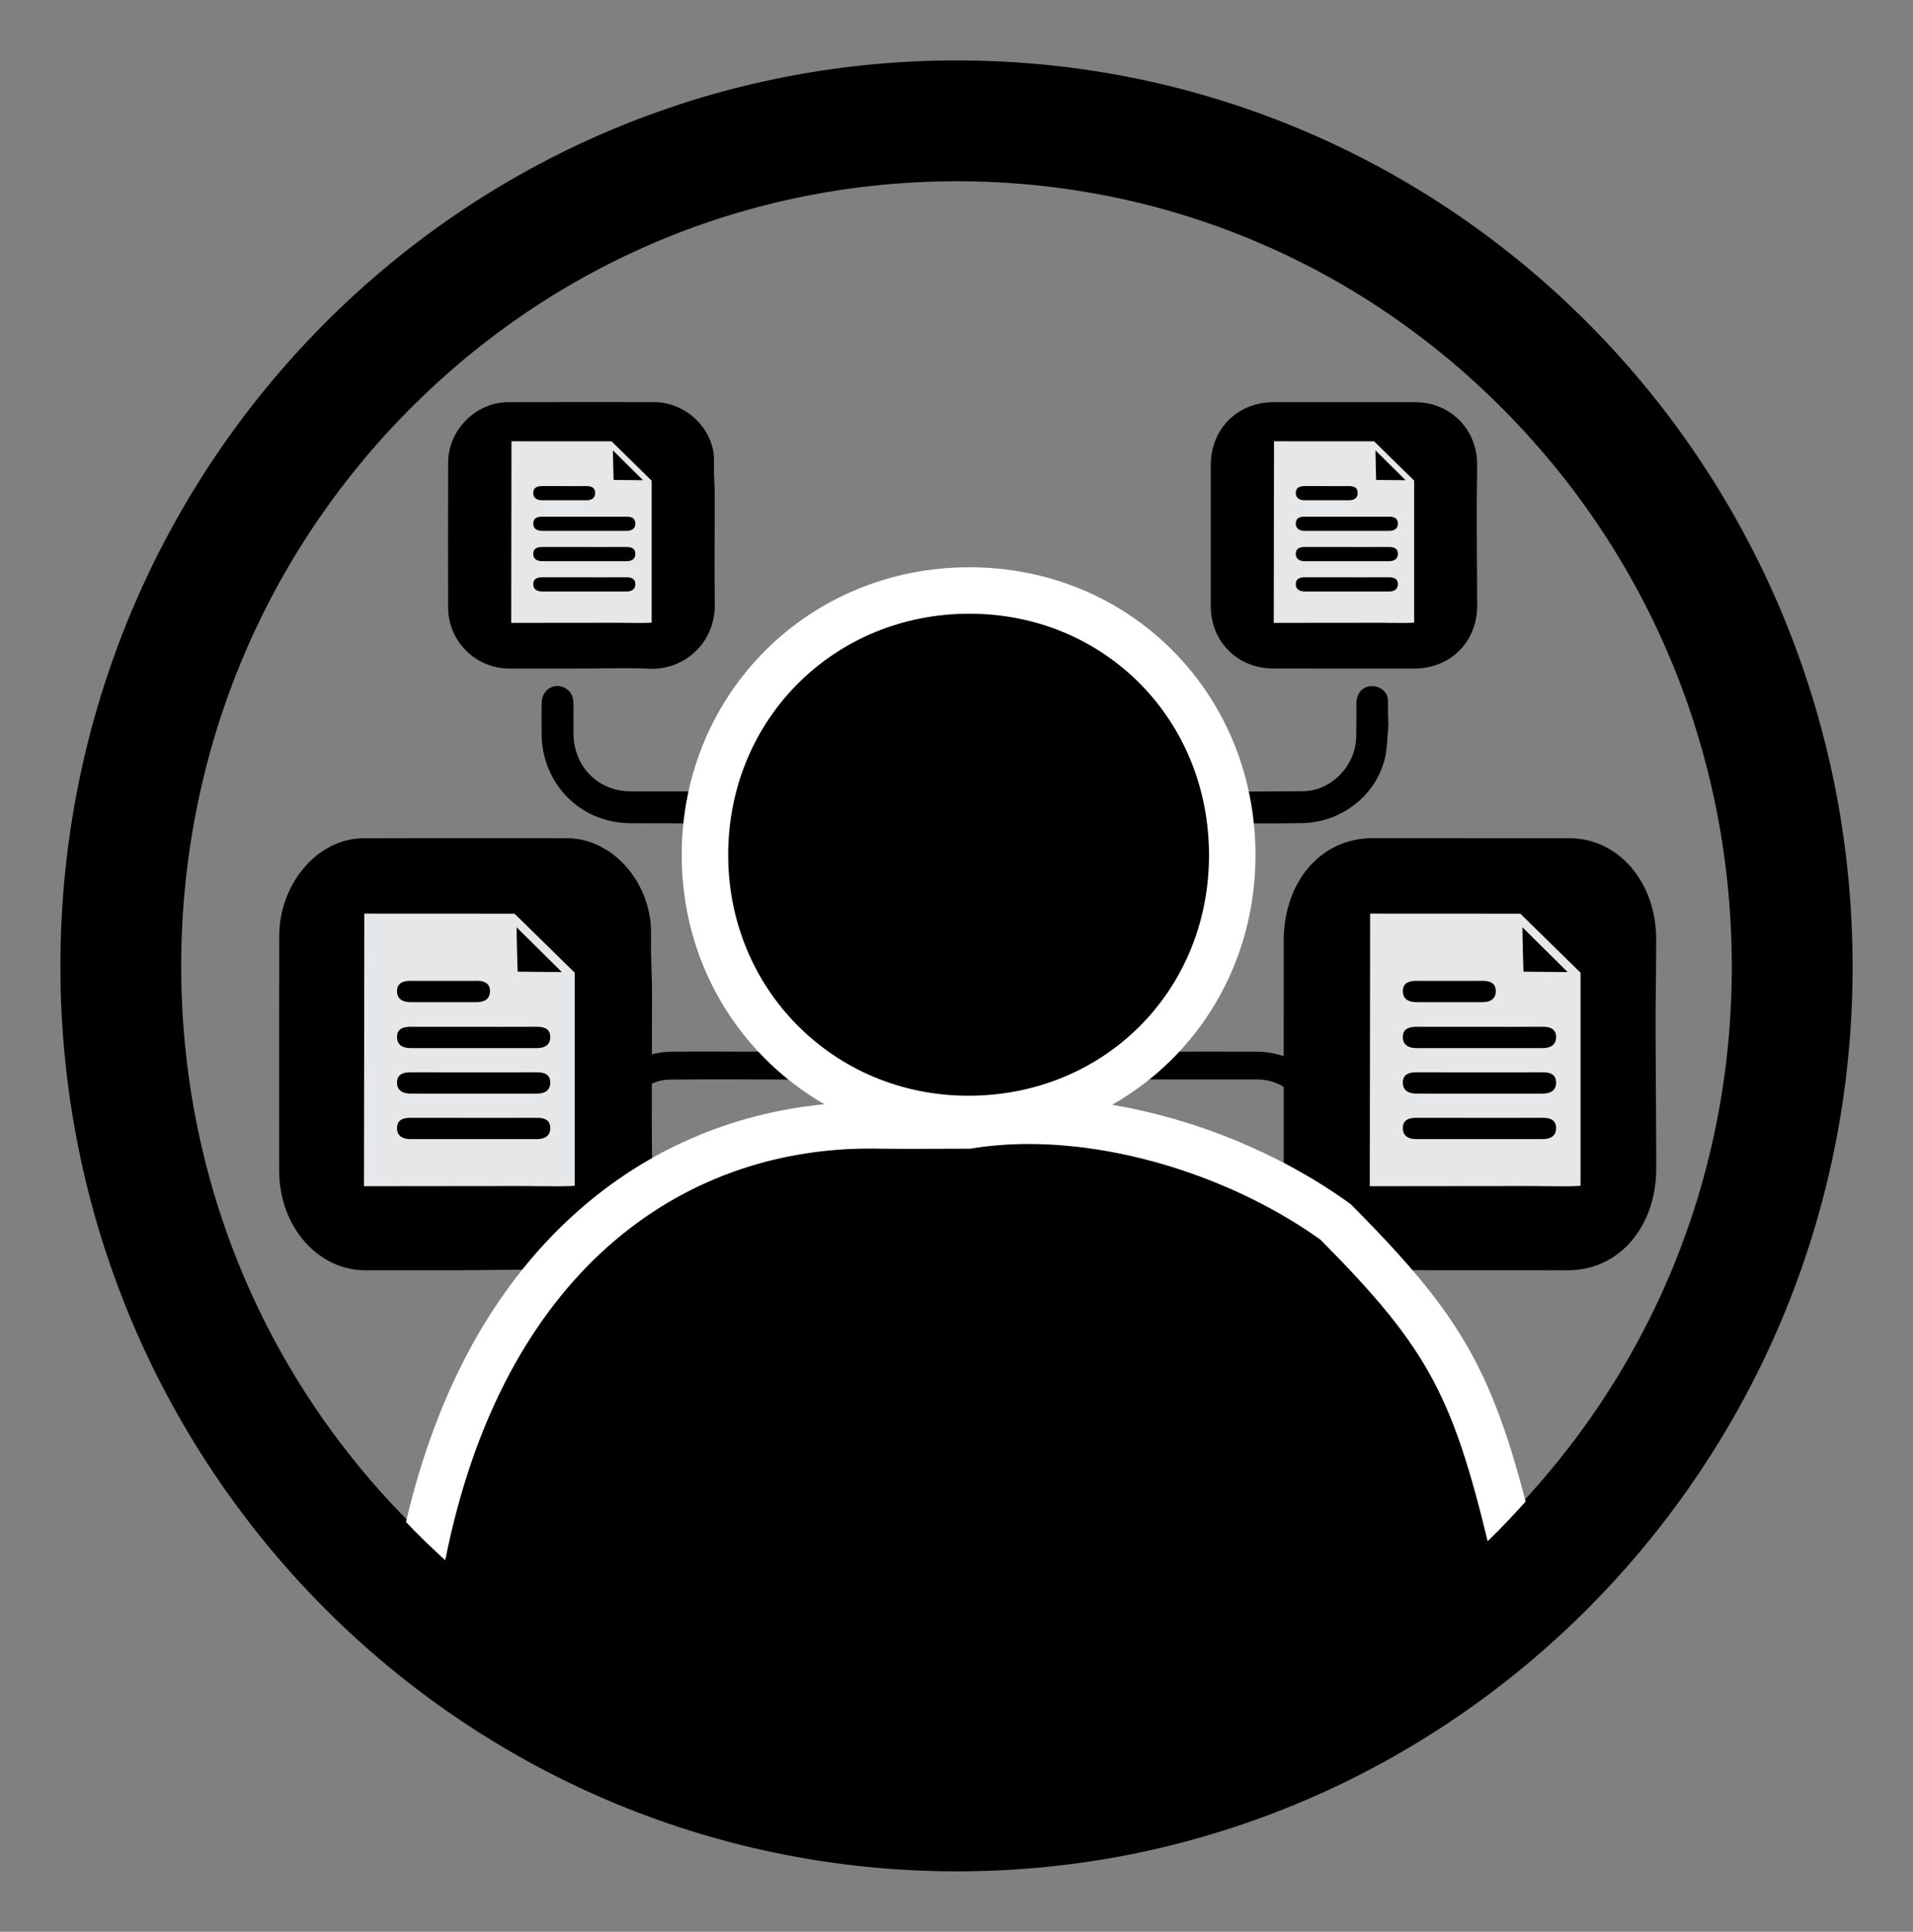 <?xml version="1.0" encoding="UTF-8"?><svg id="Layer_1" xmlns="http://www.w3.org/2000/svg" xmlns:xlink="http://www.w3.org/1999/xlink" viewBox="0 0 205.874 207.825"><rect x="0" y="0" width="205.874" height="207.825" fill="#808080" stroke="none"/><defs><style>.cls-1{fill:none;}.cls-2{clip-path:url(#clippath);}.cls-3{fill:#e6e7e8;}.cls-4{fill:#fff;}</style><clipPath id="clippath"><path class="cls-1" d="m102.939,22.716c45.532-.017,82.356,37.224,82.361,83.292.005,45.87-36.952,83.147-82.387,83.101-45.601-.047-82.408-37.281-82.34-83.295.068-45.984,36.838-83.081,82.366-83.097Z"/></clipPath></defs><path d="m102.982,19.5c22.274,0,43.204,8.764,58.933,24.678,15.77,15.955,24.456,37.209,24.459,59.848.003,22.507-8.693,43.683-24.485,59.627-15.758,15.91-36.668,24.672-58.879,24.672h-.086c-22.327-.023-43.289-8.802-59.025-24.72-15.767-15.95-24.431-37.183-24.398-59.789.033-22.597,8.732-43.799,24.492-59.699,15.726-15.866,36.663-24.608,58.986-24.616h.003m-.006-13c-.01,0-.026,0-.035,0-53.307.019-96.36,43.455-96.44,97.297-.08,53.877,43.017,97.473,96.409,97.528.036,0,.064,0,.1,0,53.149,0,96.371-43.629,96.365-97.3-.006-53.93-43.1-97.528-96.398-97.524h0Z"/><g class="cls-2"><g><g><path d="m130.299,57.642c0-2.524-.005-5.048.001-7.572.009-3.951,2.88-6.811,6.835-6.811,5.048,0,10.096.002,15.144.005,3.779.003,6.682,2.898,6.689,6.692.004,1.865-.051,3.731-.047,5.596.005,3.198.048,6.396.052,9.594.005,3.91-2.88,6.78-6.792,6.779-5.048-0-10.096-.002-15.144-.005-3.841-.002-6.725-2.872-6.735-6.706-.006-2.524-.001-5.048-.001-7.572h-.002Z"/><path d="m62.594,71.926c-2.588,0-5.175.004-7.763-.001-3.658-.008-6.597-2.929-6.605-6.588-.011-5.197-.009-10.393.004-15.59.009-3.487,2.976-6.468,6.457-6.48,5.239-.017,10.478-.017,15.717-.005,3.089.007,5.882,2.354,6.369,5.372.119.741.046,1.512.067,2.269.023.824.075,1.649.076,2.473.006,3.86-.048,7.721.009,11.581.063,4.284-3.357,7.147-7.015,6.984-2.434-.108-4.878-.021-7.317-.021v.005Z"/><path d="m129.692,88.566c-3.521.001-.673-0-4.194.002-.831.001-1.391-.297-1.799-1.109-.458-.91.446-2.336,1.632-2.331,7.082.028,7.794.049,14.876-.003,3.101-.023,5.726-2.792,5.753-5.929.029-3.288.006-.206.011-3.494.002-1.186.764-1.963,1.826-1.882.851.065,1.571.702,1.571,1.552.003,3.732.163,1.109-.114,4.822-.352,4.728-4.428,8.294-9.191,8.362-3.457.049-6.915.01-10.373.01Z"/><path d="m77.98,88.568c-3.373,0-6.745.016-10.117-.004-4.684-.028-8.491-3.174-9.397-7.75-.106-.538-.168-1.094-.171-1.642-.017-3.288-.018-.206-.007-3.493.005-1.484,1.352-2.328,2.575-1.631.696.396.855,1.051.853,1.792-.007,2.736-.007-.897 0,1.839.002.741-.036,1.493.074,2.22.471,3.132,2.963,5.244,6.135,5.245,6.894.003,8.691.002,15.585-.001.764-0,1.374.264,1.714.976.3.629.226,1.241-.2,1.795-.397.516-.949.658-1.577.657-3.521-.008-1.946-.004-5.467-.004Z"/><path d="m81.268,113.139c3.077-.001.588 0,3.665-.001.726-0,1.215.259,1.572.969.4.795-.39,2.041-1.426,2.037-6.188-.025-6.811-.043-12.999.003-2.709.02-5.004,2.439-5.027,5.181-.025,2.873-.005.18-.01,3.053-.002,1.036-.668,1.716-1.596,1.645-.744-.057-1.373-.613-1.373-1.356-.003-3.261-.142-.969.099-4.214.308-4.132,3.87-7.247,8.031-7.307,3.021-.043,6.042-.008,9.064-.009Z"/><path d="m126.455,113.137c2.947,0,5.894-.014,8.841.004,4.093.024,7.42,2.773,8.211,6.772.093.47.147.956.149,1.434.014,2.873.016.18.006,3.053-.004,1.297-1.181,2.034-2.25,1.426-.608-.346-.747-.918-.746-1.566.006-2.391.006.784-0-1.607-.002-.647.031-1.305-.065-1.94-.411-2.737-2.589-4.582-5.361-4.584-6.024-.003-7.595-.002-13.618.001-.668 0-1.201-.231-1.497-.853-.262-.55-.198-1.084.175-1.569.347-.451.829-.575,1.378-.574,3.077.007,1.701.003,4.777.003Z"/><path class="cls-3" d="m70.128,51.709l-4.316-4.23-10.769-.005-.026,19.537s9.676-.009,11.395-.011c.099-0.0.211.013.306-.001.298.004.596.007.893.013.06.001.262-.001.303,0,1.649.03,2.213-.03,2.213-.03v-15.271Zm-.924-.045c-.861,0-3.168-.029-3.168-.029,0,0-.074-2.379-.074-3.181,1.067,1.057,2.146,2.125,3.242,3.211Zm-10.863.63c1.342.006,4.114.002,5.456.002,1.342,0-2.054.007-.712-.003.532-.004.968.148.966.742-.001.573-.419.786-.951.786-2.684.001-2.059.002-4.743-.001-.521-.001-.958-.194-.969-.77-.011-.594.425-.758.954-.756Zm0,3.292c1.342.006,2.72.002,4.062.002,1.342,0,3.663.007,5.005-.003.532-.004.968.148.966.742-.001.573-.419.786-.951.786-2.684.001-6.383.002-9.067-.001-.521-.001-.958-.194-.969-.77-.011-.594.425-.758.954-.756Zm0,3.261c1.342.006,2.72.002,4.062.002,1.342,0,3.663.007,5.005-.003.532-.004.968.148.966.742-.001.573-.419.786-.951.786-2.684.001-6.383.002-9.067-.001-.521-.001-.958-.194-.969-.77-.011-.594.425-.758.954-.756Zm0,3.261c1.342.006,2.72.002,4.062.002,1.342,0,3.663.007,5.005-.003.532-.004.968.148.966.742-.001.573-.419.786-.951.786-2.684.001-6.383.002-9.067-.001-.521-.001-.958-.194-.969-.77-.011-.594.425-.758.954-.756Z"/><path class="cls-3" d="m152.191,51.709l-4.316-4.23-10.769-.005-.026,19.537s9.676-.009,11.395-.011c.099-0.0.211.013.306-.001.298.004.596.007.893.013.06.001.262-.001.303,0,1.649.03,2.213-.03,2.213-.03v-15.271Zm-.924-.045c-.861,0-3.168-.029-3.168-.029,0,0-.074-2.379-.074-3.181,1.067,1.057,2.146,2.125,3.242,3.211Zm-10.863.63c1.342.006,4.114.002,5.456.002,1.342,0-2.054.007-.712-.003.532-.004.968.148.966.742-.001.573-.419.786-.951.786-2.684.001-2.059.002-4.743-.001-.521-.001-.958-.194-.969-.77-.011-.594.425-.758.954-.756Zm0,3.292c1.342.006,2.72.002,4.062.002,1.342,0,3.663.007,5.005-.003.532-.004.968.148.966.742-.001.573-.419.786-.951.786-2.684.001-6.383.002-9.067-.001-.521-.001-.958-.194-.969-.77-.011-.594.425-.758.954-.756Zm0,3.261c1.342.006,2.72.002,4.062.002,1.342,0,3.663.007,5.005-.003.532-.004.968.148.966.742-.001.573-.419.786-.951.786-2.684.001-6.383.002-9.067-.001-.521-.001-.958-.194-.969-.77-.011-.594.425-.758.954-.756Zm0,3.261c1.342.006,2.72.002,4.062.002,1.342,0,3.663.007,5.005-.003.532-.004.968.148.966.742-.001.573-.419.786-.951.786-2.684.001-6.383.002-9.067-.001-.521-.001-.958-.194-.969-.77-.011-.594.425-.758.954-.756Z"/></g><g><path d="m138.146,113.497c0-4.093-.006-8.186.002-12.28.012-6.408,4.028-11.045,9.558-11.045,7.059 0,14.118.002,21.177.008,5.285.004,9.344,4.7,9.354,10.852.005,3.025-.071,6.051-.066,9.076.008,5.186.067,10.372.073,15.558.007,6.34-4.027,10.995-9.498,10.994-7.059-.001-14.118-.003-21.177-.009-5.372-.004-9.405-4.657-9.418-10.875-.009-4.093-.002-8.186-.002-12.279h-.003Z"/><path d="m50.137,136.661c-3.619,0-7.237.007-10.856-.002-5.115-.013-9.226-4.75-9.236-10.683-.015-8.427-.013-16.854.006-25.282.012-5.654,4.161-10.49,9.03-10.508,7.326-.028,14.652-.028,21.979-.008,4.32.012,8.226,3.817,8.907,8.711.167,1.201.064,2.452.094,3.679.032,1.337.104,2.674.106,4.01.008,6.26-.067,12.521.013,18.78.088,6.948-4.694,11.59-9.81,11.326-3.404-.176-6.821-.033-10.232-.033v.009Z"/><path class="cls-3" d="m61.851,104.647l-6.478-6.35-16.165-.008-.039,29.326s14.524-.014,17.105-.017c.148-0.0.317.02.459-.002.447.005.894.011,1.341.019.09.002.393-.001.455,0,2.476.045,3.323-.045,3.323-.045l0-22.924Zm-1.387-.068c-1.292,0-4.756-.044-4.756-.044,0,0-.111-3.571-.111-4.775,1.602,1.587,3.221,3.189,4.867,4.819Zm-16.306.946c2.015.009,6.175.003,8.19.003,2.015 0-3.084.011-1.069-.005.798-.006,1.452.222,1.451,1.114-.002.86-.629,1.179-1.428,1.18-4.029.002-3.091.003-7.12-.001-.783-.001-1.438-.291-1.455-1.156-.017-.892.637-1.138,1.432-1.135Zm0,4.941c2.015.009,4.083.003,6.098.003,2.015 0,5.499.011,7.513-.005.798-.006,1.452.222,1.451,1.114-.002.86-.629,1.179-1.428,1.18-4.029.002-9.582.003-13.611-.001-.783-.001-1.438-.291-1.455-1.156-.017-.892.637-1.138,1.432-1.135Zm0,4.896c2.015.009,4.083.003,6.098.003,2.015 0,5.499.011,7.513-.005.798-.006,1.452.222,1.451,1.114-.002.86-.629,1.179-1.428,1.18-4.029.002-9.582.003-13.611-.001-.783-.001-1.438-.291-1.455-1.156-.017-.892.637-1.138,1.432-1.135Zm0,4.896c2.015.009,4.083.003,6.098.003,2.015 0,5.499.011,7.513-.005.798-.006,1.452.222,1.451,1.114-.002.86-.629,1.179-1.428,1.18-4.029.002-9.582.003-13.611-.001-.783-.001-1.438-.291-1.455-1.156-.017-.892.637-1.138,1.432-1.135Z"/><path class="cls-3" d="m170.095,104.647l-6.478-6.35-16.165-.008-.039,29.326s14.524-.014,17.105-.017c.148-0.0.317.02.459-.002.447.005.894.011,1.341.019.09.002.393-.001.455,0,2.476.045,3.323-.045,3.323-.045l0-22.924Zm-1.387-.068c-1.292,0-4.756-.044-4.756-.044,0,0-.111-3.571-.111-4.775,1.602,1.587,3.221,3.189,4.867,4.819Zm-16.306.946c2.015.009,6.175.003,8.19.003,2.015 0-3.084.011-1.069-.005.798-.006,1.452.222,1.451,1.114-.002.86-.629,1.179-1.428,1.18-4.029.002-3.091.003-7.12-.001-.783-.001-1.438-.291-1.455-1.156-.017-.892.637-1.138,1.432-1.135Zm0,4.941c2.015.009,4.083.003,6.098.003,2.015 0,5.499.011,7.513-.005.798-.006,1.452.222,1.451,1.114-.002.86-.629,1.179-1.428,1.18-4.029.002-9.582.003-13.611-.001-.783-.001-1.438-.291-1.455-1.156-.017-.892.637-1.138,1.432-1.135Zm0,4.896c2.015.009,4.083.003,6.098.003,2.015 0,5.499.011,7.513-.005.798-.006,1.452.222,1.451,1.114-.002.86-.629,1.179-1.428,1.18-4.029.002-9.582.003-13.611-.001-.783-.001-1.438-.291-1.455-1.156-.017-.892.637-1.138,1.432-1.135Zm0,4.896c2.015.009,4.083.003,6.098.003,2.015 0,5.499.011,7.513-.005.798-.006,1.452.222,1.451,1.114-.002.86-.629,1.179-1.428,1.18-4.029.002-9.582.003-13.611-.001-.783-.001-1.438-.291-1.455-1.156-.017-.892.637-1.138,1.432-1.135Z"/></g><g><path d="m101.426,192.575c-30.985,0-45.29-8.294-51.059-13.237-4.521-3.874-6.115-5.909-4.907-11.966,5.782-28.995,23.782-46.306,48.151-46.306.257,0,.518.002.775.006,1.23.019,2.458.025,3.688.025,1.055,0,5.15-.017,6.144-.018,2.063-.335,4.249-.504,6.499-.504,10.966,0,23.551,4.123,32.843,10.76l.173.123.149.15c12.047,12.149,14.923,17.546,19.231,36.09,1.053,4.534,1.172,9.107-4.947,11.909-10.153,7.765-32.879,12.967-56.739,12.967-.002,0,.001,0-.001,0Zm2.694-72.193c-7.658-.023-14.79-2.978-20.084-8.317-5.312-5.358-8.214-12.552-8.171-20.255.088-15.859,12.587-28.282,28.454-28.282,7.771.019,14.909,2.964,20.172,8.294,5.258,5.325,8.141,12.523,8.119,20.266-.044,15.867-12.516,28.294-28.395,28.294h-.096Z"/><path class="cls-4" d="m104.319,66.027c.022,0,.046,0,.068,0,14.528.035,25.765,11.415,25.724,26.053-.041,14.575-11.316,25.801-25.896,25.801-.029,0-.058,0-.087-0-14.477-.044-25.843-11.541-25.762-26.058.081-14.516,11.437-25.796,25.953-25.796m6.398,57.048c10.733,0,22.636,4.042,31.39,10.294,11.839,11.939,14.408,16.977,18.572,34.895,1.087,4.679.554,7.29-3.805,9.184-9.751,7.655-32.751,12.627-55.446,12.627-19.627,0-39.026-3.719-49.432-12.636-4.058-3.478-5.069-4.633-4.082-9.578,6.161-30.898,25.241-44.296,45.699-44.295.244,0,.492.002.736.006,1.237.019,2.473.025,3.71.025,2.122,0,4.244-.018,6.366-.018,2.028-.341,4.136-.504,6.293-.504m-6.398-62.048c-17.261,0-30.857,13.515-30.953,30.768-.047,8.372,3.112,16.196,8.896,22.029,1.945,1.962,4.117,3.627,6.461,4.975-10.028.967-19.161,4.926-26.648,11.594-9.512,8.472-15.926,20.749-19.065,36.489-1.53,7.673,1.181,10.453,5.732,14.353,6.031,5.169,20.896,13.839,52.686,13.839,20.178,0,45.785-4.121,58.04-13.315,8.533-4.08,6.759-11.713,6.082-14.627-4.397-18.921-7.557-24.845-19.892-37.284l-.299-.301-.345-.247c-7.357-5.255-16.381-8.927-25.328-10.446,9.26-5.256,15.394-15.165,15.426-26.761.023-8.408-3.116-16.232-8.841-22.029-5.734-5.808-13.502-9.017-21.871-9.037h-.08Z"/></g></g></g></svg>